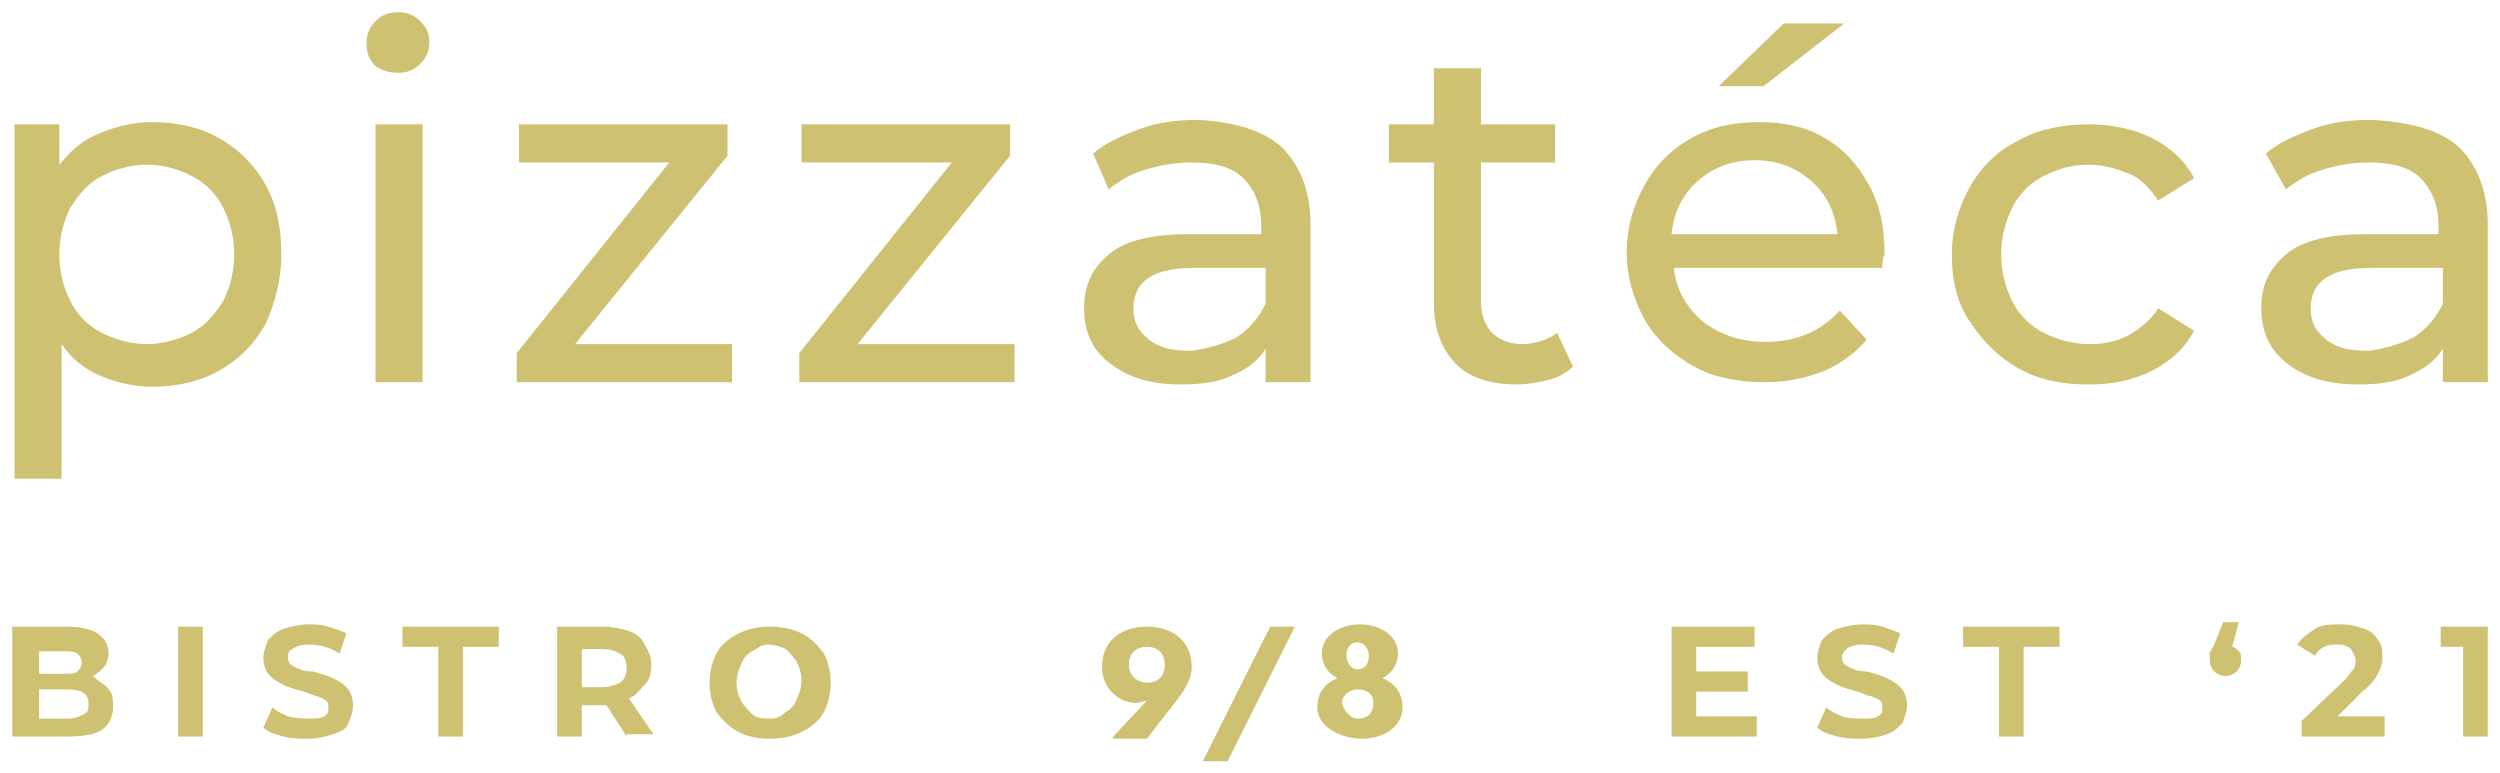 <?xml version="1.0" encoding="UTF-8"?> <svg xmlns="http://www.w3.org/2000/svg" viewBox="5755.3 4966.083 204.399 63.233"><path fill="#cec171" fill-opacity="1" stroke="none" stroke-opacity="1" stroke-width="1" fill-rule="evenodd" id="tSvg171d9293cf2" d="M 5764.183 5022.45 C 5764.55 5022.817 5764.55 5023.367 5764.55 5023.917 C 5764.55 5024.65 5764.183 5025.383 5763.633 5025.75 C 5763.083 5026.117 5762.167 5026.3 5760.883 5026.3 C 5756.3 5026.3 5756.3 5026.3 5756.3 5026.3 C 5756.3 5026.3 5756.3 5017.317 5756.3 5017.317 C 5756.3 5017.317 5760.7 5017.317 5760.7 5017.317 C 5761.8 5017.317 5762.717 5017.5 5763.267 5017.867 C 5763.817 5018.233 5764.183 5018.783 5764.183 5019.517 C 5764.183 5019.883 5764 5020.433 5763.817 5020.617 C 5763.633 5020.8 5763.267 5021.167 5762.9 5021.35 C 5763.45 5021.9 5764 5022.083 5764.183 5022.45Z M 5758.5 5018.967 C 5758.5 5021.167 5758.5 5021.167 5758.5 5021.167 C 5758.5 5021.167 5760.517 5021.167 5760.517 5021.167 C 5761.067 5021.167 5761.433 5021.167 5761.617 5020.983 C 5761.8 5020.8 5761.983 5020.617 5761.983 5020.25 C 5761.983 5019.883 5761.8 5019.7 5761.617 5019.517 C 5761.433 5019.333 5760.883 5019.333 5760.517 5019.333 C 5758.5 5019.333 5758.5 5019.333 5758.5 5019.333 M 5762.167 5024.467 C 5762.533 5024.283 5762.533 5024.1 5762.533 5023.55 C 5762.533 5022.817 5761.983 5022.45 5760.883 5022.45 C 5758.5 5022.45 5758.5 5022.45 5758.5 5022.45 C 5758.5 5022.45 5758.5 5024.833 5758.5 5024.833 C 5758.5 5024.833 5760.883 5024.833 5760.883 5024.833 C 5761.433 5024.833 5761.8 5024.65 5762.167 5024.467Z" class="st0"></path><path fill="#cec171" fill-opacity="1" stroke="none" stroke-opacity="1" stroke-width="1" fill-rule="evenodd" id="tSvg71aeaf5698" d="M 5769.867 5017.317 C 5771.883 5017.317 5771.883 5017.317 5771.883 5017.317 C 5771.883 5017.317 5771.883 5026.3 5771.883 5026.3 C 5771.883 5026.3 5769.867 5026.3 5769.867 5026.3 C 5769.867 5026.3 5769.867 5017.317 5769.867 5017.317" class="st0"></path><path fill="#cec171" fill-opacity="1" stroke="none" stroke-opacity="1" stroke-width="1" fill-rule="evenodd" id="tSvgc64311cfed" d="M 5778.483 5026.3 C 5777.75 5026.117 5777.2 5025.933 5776.833 5025.567 C 5777.567 5023.917 5777.567 5023.917 5777.567 5023.917 C 5777.933 5024.283 5778.483 5024.467 5778.85 5024.65 C 5779.583 5024.833 5780.133 5024.833 5780.5 5024.833 C 5781.05 5024.833 5781.6 5024.833 5781.783 5024.65 C 5782.15 5024.467 5782.15 5024.283 5782.15 5023.917 C 5782.15 5023.733 5782.15 5023.55 5781.967 5023.367 C 5781.783 5023.183 5781.6 5023.183 5781.233 5023 C 5781.05 5023 5780.683 5022.817 5780.133 5022.633 C 5779.4 5022.45 5778.85 5022.267 5778.483 5022.083 C 5778.117 5021.9 5777.75 5021.717 5777.383 5021.35 C 5777.017 5020.983 5776.833 5020.433 5776.833 5019.883 C 5776.833 5019.333 5777.017 5018.967 5777.2 5018.417 C 5777.567 5018.05 5777.933 5017.683 5778.483 5017.5 C 5779.033 5017.317 5779.767 5017.133 5780.5 5017.133 C 5781.05 5017.133 5781.6 5017.133 5782.15 5017.317 C 5782.7 5017.5 5783.25 5017.683 5783.617 5017.867 C 5783.067 5019.517 5783.067 5019.517 5783.067 5019.517 C 5782.15 5018.967 5781.417 5018.783 5780.5 5018.783 C 5779.95 5018.783 5779.4 5018.967 5779.217 5019.15 C 5778.85 5019.333 5778.85 5019.517 5778.85 5019.883 C 5778.85 5020.25 5779.033 5020.433 5779.4 5020.617 C 5779.767 5020.8 5780.133 5020.983 5780.867 5020.983 C 5781.6 5021.167 5782.15 5021.35 5782.517 5021.533 C 5782.883 5021.717 5783.25 5021.9 5783.617 5022.267 C 5783.983 5022.633 5784.167 5023.183 5784.167 5023.733 C 5784.167 5024.283 5783.983 5024.65 5783.8 5025.2 C 5783.617 5025.75 5783.067 5025.933 5782.517 5026.117 C 5781.967 5026.3 5781.233 5026.483 5780.5 5026.483 C 5779.95 5026.483 5779.217 5026.483 5778.483 5026.3Z" class="st0"></path><path fill="#cec171" fill-opacity="1" stroke="none" stroke-opacity="1" stroke-width="1" fill-rule="evenodd" id="tSvg1693566cef0" d="M 5791.133 5018.967 C 5788.2 5018.967 5788.2 5018.967 5788.2 5018.967 C 5788.2 5018.967 5788.2 5017.317 5788.2 5017.317 C 5788.2 5017.317 5796.083 5017.317 5796.083 5017.317 C 5796.083 5017.317 5796.083 5018.967 5796.083 5018.967 C 5796.083 5018.967 5793.15 5018.967 5793.15 5018.967 C 5793.15 5018.967 5793.15 5026.3 5793.15 5026.3 C 5793.15 5026.3 5791.133 5026.3 5791.133 5026.3 C 5791.133 5026.3 5791.133 5018.967 5791.133 5018.967" class="st0"></path><path fill="#cec171" fill-opacity="1" stroke="none" stroke-opacity="1" stroke-width="1" fill-rule="evenodd" id="tSvg14c728f59cc" d="M 5806.533 5026.3 C 5804.883 5023.733 5804.883 5023.733 5804.883 5023.733 C 5804.883 5023.733 5804.7 5023.733 5804.7 5023.733 C 5804.7 5023.733 5802.867 5023.733 5802.867 5023.733 C 5802.867 5023.733 5802.867 5026.3 5802.867 5026.3 C 5802.867 5026.3 5800.85 5026.3 5800.85 5026.3 C 5800.85 5026.3 5800.85 5017.317 5800.85 5017.317 C 5800.85 5017.317 5804.7 5017.317 5804.7 5017.317 C 5805.433 5017.317 5806.167 5017.5 5806.717 5017.683 C 5807.267 5017.867 5807.817 5018.233 5808 5018.783 C 5808.367 5019.333 5808.55 5019.883 5808.55 5020.433 C 5808.55 5021.167 5808.367 5021.717 5808 5022.083 C 5807.633 5022.45 5807.267 5023 5806.717 5023.183 C 5808.733 5026.117 5808.733 5026.117 5808.733 5026.117 C 5808.733 5026.117 5806.533 5026.117 5806.533 5026.117 M 5805.983 5019.517 C 5805.617 5019.333 5805.25 5019.15 5804.517 5019.15 C 5802.867 5019.15 5802.867 5019.15 5802.867 5019.15 C 5802.867 5019.15 5802.867 5022.267 5802.867 5022.267 C 5802.867 5022.267 5804.517 5022.267 5804.517 5022.267 C 5805.067 5022.267 5805.617 5022.083 5805.983 5021.9 C 5806.35 5021.717 5806.533 5021.167 5806.533 5020.8 C 5806.533 5020.067 5806.35 5019.7 5805.983 5019.517Z" class="st0"></path><path fill="#cec171" fill-opacity="1" stroke="none" stroke-opacity="1" stroke-width="1" fill-rule="evenodd" id="tSvg6792f746ff" d="M 5815.7 5025.933 C 5814.967 5025.567 5814.417 5025.017 5813.867 5024.283 C 5813.5 5023.55 5813.317 5022.817 5813.317 5021.9 C 5813.317 5020.983 5813.5 5020.25 5813.867 5019.517 C 5814.233 5018.783 5814.967 5018.233 5815.7 5017.867 C 5816.433 5017.5 5817.35 5017.317 5818.267 5017.317 C 5819.183 5017.317 5820.1 5017.5 5820.833 5017.867 C 5821.567 5018.233 5822.117 5018.783 5822.667 5019.517 C 5823.033 5020.25 5823.217 5020.983 5823.217 5021.9 C 5823.217 5022.817 5823.033 5023.55 5822.667 5024.283 C 5822.3 5025.017 5821.567 5025.567 5820.833 5025.933 C 5820.1 5026.3 5819.183 5026.483 5818.267 5026.483 C 5817.167 5026.483 5816.433 5026.3 5815.7 5025.933Z M 5819.55 5024.283 C 5819.917 5024.1 5820.283 5023.733 5820.467 5023.183 C 5820.65 5022.817 5820.833 5022.267 5820.833 5021.717 C 5820.833 5021.167 5820.65 5020.617 5820.467 5020.25 C 5820.283 5019.883 5819.917 5019.517 5819.55 5019.15 C 5819.183 5018.967 5818.633 5018.783 5818.083 5018.783 C 5817.533 5018.783 5817.167 5019.15 5816.8 5019.333 C 5816.433 5019.517 5816.067 5019.883 5815.883 5020.433 C 5815.7 5020.8 5815.517 5021.35 5815.517 5021.9 C 5815.517 5022.45 5815.7 5023 5815.883 5023.367 C 5816.067 5023.733 5816.433 5024.1 5816.8 5024.467 C 5817.167 5024.833 5817.717 5024.833 5818.267 5024.833 C 5818.817 5024.833 5819.183 5024.65 5819.55 5024.283Z" class="st0"></path><path fill="#cec171" fill-opacity="1" stroke="none" stroke-opacity="1" stroke-width="1" fill-rule="evenodd" id="tSvgc6ffa0e5de" d="M 5898.933 5024.65 C 5898.933 5026.3 5898.933 5026.3 5898.933 5026.3 C 5898.933 5026.3 5891.967 5026.3 5891.967 5026.3 C 5891.967 5026.3 5891.967 5017.317 5891.967 5017.317 C 5891.967 5017.317 5898.75 5017.317 5898.75 5017.317 C 5898.75 5017.317 5898.75 5018.967 5898.75 5018.967 C 5898.75 5018.967 5893.983 5018.967 5893.983 5018.967 C 5893.983 5018.967 5893.983 5020.983 5893.983 5020.983 C 5893.983 5020.983 5898.2 5020.983 5898.2 5020.983 C 5898.2 5020.983 5898.2 5022.633 5898.2 5022.633 C 5898.2 5022.633 5893.983 5022.633 5893.983 5022.633 C 5893.983 5022.633 5893.983 5024.65 5893.983 5024.65 C 5893.983 5024.65 5898.933 5024.65 5898.933 5024.65" class="st0"></path><path fill="#cec171" fill-opacity="1" stroke="none" stroke-opacity="1" stroke-width="1" fill-rule="evenodd" id="tSvg252fdb7ad1" d="M 5905.533 5026.3 C 5904.8 5026.117 5904.25 5025.933 5903.883 5025.567 C 5904.617 5023.917 5904.617 5023.917 5904.617 5023.917 C 5904.983 5024.283 5905.533 5024.467 5905.9 5024.65 C 5906.45 5024.833 5907 5024.833 5907.55 5024.833 C 5908.1 5024.833 5908.65 5024.833 5908.833 5024.65 C 5909.2 5024.467 5909.2 5024.283 5909.2 5023.917 C 5909.2 5023.733 5909.2 5023.55 5909.017 5023.367 C 5908.833 5023.183 5908.65 5023.183 5908.283 5023 C 5908.1 5023 5907.733 5022.817 5907.183 5022.633 C 5906.45 5022.45 5905.9 5022.267 5905.533 5022.083 C 5905.167 5021.9 5904.8 5021.717 5904.433 5021.35 C 5904.067 5020.983 5903.883 5020.433 5903.883 5019.883 C 5903.883 5019.333 5904.067 5018.967 5904.25 5018.417 C 5904.617 5018.05 5904.983 5017.683 5905.533 5017.5 C 5906.083 5017.317 5906.817 5017.133 5907.55 5017.133 C 5908.1 5017.133 5908.65 5017.133 5909.2 5017.317 C 5909.75 5017.5 5910.3 5017.683 5910.667 5017.867 C 5910.117 5019.517 5910.117 5019.517 5910.117 5019.517 C 5909.2 5018.967 5908.467 5018.783 5907.55 5018.783 C 5907 5018.783 5906.45 5018.967 5906.267 5019.15 C 5906.083 5019.333 5905.9 5019.517 5905.9 5019.883 C 5905.9 5020.25 5906.083 5020.433 5906.45 5020.617 C 5906.817 5020.8 5907.183 5020.983 5907.917 5020.983 C 5908.65 5021.167 5909.2 5021.35 5909.567 5021.533 C 5909.933 5021.717 5910.3 5021.9 5910.667 5022.267 C 5911.033 5022.633 5911.217 5023.183 5911.217 5023.733 C 5911.217 5024.283 5911.033 5024.65 5910.85 5025.2 C 5910.483 5025.567 5910.117 5025.933 5909.567 5026.117 C 5909.017 5026.3 5908.283 5026.483 5907.55 5026.483 C 5906.817 5026.483 5906.267 5026.483 5905.533 5026.3Z" class="st0"></path><path fill="#cec171" fill-opacity="1" stroke="none" stroke-opacity="1" stroke-width="1" fill-rule="evenodd" id="tSvg16327f82334" d="M 5918.733 5018.967 C 5915.8 5018.967 5915.8 5018.967 5915.8 5018.967 C 5915.8 5018.967 5915.8 5017.317 5915.8 5017.317 C 5915.8 5017.317 5923.683 5017.317 5923.683 5017.317 C 5923.683 5017.317 5923.683 5018.967 5923.683 5018.967 C 5923.683 5018.967 5920.75 5018.967 5920.75 5018.967 C 5920.75 5018.967 5920.75 5026.3 5920.75 5026.3 C 5920.75 5026.3 5918.733 5026.3 5918.733 5026.3 C 5918.733 5026.3 5918.733 5018.967 5918.733 5018.967" class="st0"></path><path fill="#cec171" fill-opacity="1" stroke="none" stroke-opacity="1" stroke-width="1" fill-rule="evenodd" id="tSvg15022e9258" d="M 5938.35 5019.333 C 5938.533 5019.517 5938.533 5019.7 5938.533 5020.067 C 5938.533 5020.433 5938.35 5020.8 5938.167 5020.983 C 5937.983 5021.167 5937.617 5021.35 5937.25 5021.35 C 5936.883 5021.35 5936.517 5021.167 5936.333 5020.983 C 5936.15 5020.8 5935.967 5020.433 5935.967 5020.067 C 5935.967 5019.883 5935.967 5019.7 5935.967 5019.517 C 5935.967 5019.333 5936.15 5019.15 5936.333 5018.783 C 5937.067 5016.95 5937.067 5016.95 5937.067 5016.95 C 5937.067 5016.95 5938.35 5016.95 5938.35 5016.95 C 5938.35 5016.95 5937.8 5018.967 5937.8 5018.967 C 5937.983 5018.967 5938.167 5019.15 5938.35 5019.333Z" class="st0"></path><path fill="#cec171" fill-opacity="1" stroke="none" stroke-opacity="1" stroke-width="1" fill-rule="evenodd" id="tSvg4e7b57287e" d="M 5950.267 5024.65 C 5950.267 5026.3 5950.267 5026.3 5950.267 5026.3 C 5950.267 5026.3 5943.483 5026.3 5943.483 5026.3 C 5943.483 5026.3 5943.483 5025.017 5943.483 5025.017 C 5943.483 5025.017 5946.967 5021.717 5946.967 5021.717 C 5947.333 5021.35 5947.517 5020.983 5947.7 5020.8 C 5947.883 5020.617 5947.883 5020.25 5947.883 5020.067 C 5947.883 5019.7 5947.7 5019.517 5947.517 5019.15 C 5947.333 5018.967 5946.967 5018.783 5946.417 5018.783 C 5946.05 5018.783 5945.683 5018.783 5945.317 5018.967 C 5944.95 5019.15 5944.767 5019.333 5944.583 5019.7 C 5943.117 5018.783 5943.117 5018.783 5943.117 5018.783 C 5943.483 5018.233 5944.033 5017.867 5944.583 5017.5 C 5945.133 5017.133 5945.867 5017.133 5946.783 5017.133 C 5947.517 5017.133 5948.067 5017.317 5948.617 5017.5 C 5949.167 5017.683 5949.533 5018.05 5949.717 5018.417 C 5950.083 5018.783 5950.083 5019.333 5950.083 5019.883 C 5950.083 5020.433 5949.9 5020.8 5949.717 5021.167 C 5949.533 5021.533 5949.167 5022.083 5948.433 5022.633 C 5946.417 5024.65 5946.417 5024.65 5946.417 5024.65 C 5946.417 5024.65 5950.267 5024.65 5950.267 5024.65" class="st0"></path><path fill="#cec171" fill-opacity="1" stroke="none" stroke-opacity="1" stroke-width="1" fill-rule="evenodd" id="tSvg3e3fd9fb51" d="M 5958.7 5017.317 C 5958.7 5026.3 5958.7 5026.3 5958.7 5026.3 C 5958.7 5026.3 5956.683 5026.3 5956.683 5026.3 C 5956.683 5026.3 5956.683 5018.967 5956.683 5018.967 C 5956.683 5018.967 5954.85 5018.967 5954.85 5018.967 C 5954.85 5018.967 5954.85 5017.317 5954.85 5017.317 C 5954.85 5017.317 5958.7 5017.317 5958.7 5017.317" class="st0"></path><path fill="#cec171" fill-opacity="1" stroke="none" stroke-opacity="1" stroke-width="1" fill-rule="evenodd" id="tSvg1703c88647f" d="M 5773.167 4977.35 C 5774.817 4978.267 5776.1 4979.55 5777.017 4981.2 C 5777.933 4982.85 5778.3 4984.683 5778.3 4986.883 C 5778.3 4989.083 5777.75 4990.917 5777.017 4992.567 C 5776.1 4994.217 5774.817 4995.5 5773.167 4996.417 C 5771.517 4997.333 5769.683 4997.7 5767.667 4997.7 C 5766.2 4997.7 5764.733 4997.333 5763.45 4996.783 C 5762.167 4996.233 5761.067 4995.317 5760.333 4994.217 C 5760.333 5005.217 5760.333 5005.217 5760.333 5005.217 C 5760.333 5005.217 5756.483 5005.217 5756.483 5005.217 C 5756.483 5005.217 5756.483 4976.25 5756.483 4976.25 C 5756.483 4976.25 5760.15 4976.25 5760.15 4976.25 C 5760.15 4976.25 5760.15 4979.55 5760.15 4979.55 C 5761.067 4978.45 5761.983 4977.533 5763.45 4976.983 C 5764.733 4976.433 5766.2 4976.067 5767.667 4976.067 C 5769.683 4976.067 5771.517 4976.433 5773.167 4977.35Z M 5770.967 4993.3 C 5772.067 4992.75 5772.8 4991.833 5773.533 4990.733 C 5774.083 4989.633 5774.45 4988.35 5774.45 4986.883 C 5774.45 4985.417 5774.083 4984.133 5773.533 4983.033 C 5772.983 4981.933 5772.067 4981.017 5770.967 4980.467 C 5769.867 4979.917 5768.767 4979.55 5767.3 4979.55 C 5766.017 4979.55 5764.733 4979.917 5763.633 4980.467 C 5762.533 4981.017 5761.8 4981.933 5761.067 4983.033 C 5760.517 4984.133 5760.15 4985.417 5760.15 4986.883 C 5760.15 4988.35 5760.517 4989.633 5761.067 4990.733 C 5761.617 4991.833 5762.533 4992.75 5763.633 4993.3 C 5764.733 4993.85 5766.017 4994.217 5767.3 4994.217 C 5768.583 4994.217 5769.867 4993.85 5770.967 4993.3Z" class="st0"></path><path fill="#cec171" fill-opacity="1" stroke="none" stroke-opacity="1" stroke-width="1" fill-rule="evenodd" id="tSvgfd0d43d85a" d="M 5786 4971.483 C 5785.45 4970.933 5785.267 4970.383 5785.267 4969.65 C 5785.267 4968.917 5785.45 4968.367 5786 4967.817 C 5786.55 4967.267 5787.1 4967.083 5787.833 4967.083 C 5788.567 4967.083 5789.117 4967.267 5789.667 4967.817 C 5790.217 4968.367 5790.4 4968.917 5790.4 4969.467 C 5790.4 4970.2 5790.217 4970.75 5789.667 4971.3 C 5789.117 4971.85 5788.567 4972.033 5787.833 4972.033 C 5787.1 4972.033 5786.55 4971.85 5786 4971.483Z M 5786 4976.25 C 5789.85 4976.25 5789.85 4976.25 5789.85 4976.25 C 5789.85 4976.25 5789.85 4997.333 5789.85 4997.333 C 5789.85 4997.333 5786 4997.333 5786 4997.333 C 5786 4997.333 5786 4976.25 5786 4976.25" class="st0"></path><path fill="#cec171" fill-opacity="1" stroke="none" stroke-opacity="1" stroke-width="1" fill-rule="evenodd" id="tSvgcd8f7cd2d2" d="M 5815.15 4994.217 C 5815.15 4997.333 5815.15 4997.333 5815.15 4997.333 C 5815.15 4997.333 5797.55 4997.333 5797.55 4997.333 C 5797.55 4997.333 5797.55 4994.95 5797.55 4994.95 C 5797.55 4994.95 5810.017 4979.367 5810.017 4979.367 C 5810.017 4979.367 5797.733 4979.367 5797.733 4979.367 C 5797.733 4979.367 5797.733 4976.25 5797.733 4976.25 C 5797.733 4976.25 5814.783 4976.25 5814.783 4976.25 C 5814.783 4976.25 5814.783 4978.817 5814.783 4978.817 C 5814.783 4978.817 5802.317 4994.217 5802.317 4994.217 C 5802.317 4994.217 5815.15 4994.217 5815.15 4994.217" class="st0"></path><path fill="#cec171" fill-opacity="1" stroke="none" stroke-opacity="1" stroke-width="1" fill-rule="evenodd" id="tSvg5ebe8819fc" d="M 5838.25 4994.217 C 5838.25 4997.333 5838.25 4997.333 5838.25 4997.333 C 5838.25 4997.333 5820.65 4997.333 5820.65 4997.333 C 5820.65 4997.333 5820.65 4994.95 5820.65 4994.95 C 5820.65 4994.95 5833.117 4979.367 5833.117 4979.367 C 5833.117 4979.367 5820.833 4979.367 5820.833 4979.367 C 5820.833 4979.367 5820.833 4976.25 5820.833 4976.25 C 5820.833 4976.25 5837.883 4976.25 5837.883 4976.25 C 5837.883 4976.25 5837.883 4978.817 5837.883 4978.817 C 5837.883 4978.817 5825.417 4994.217 5825.417 4994.217 C 5825.417 4994.217 5838.25 4994.217 5838.25 4994.217" class="st0"></path><path fill="#cec171" fill-opacity="1" stroke="none" stroke-opacity="1" stroke-width="1" fill-rule="evenodd" id="tSvg8990096966" d="M 5860.067 4978.083 C 5861.533 4979.55 5862.45 4981.567 5862.45 4984.5 C 5862.45 4997.333 5862.45 4997.333 5862.45 4997.333 C 5862.45 4997.333 5858.783 4997.333 5858.783 4997.333 C 5858.783 4997.333 5858.783 4994.583 5858.783 4994.583 C 5858.233 4995.5 5857.317 4996.233 5856.033 4996.783 C 5854.933 4997.333 5853.467 4997.517 5851.817 4997.517 C 5849.433 4997.517 5847.6 4996.967 5846.133 4995.867 C 5844.667 4994.767 5843.933 4993.3 5843.933 4991.283 C 5843.933 4989.267 5844.667 4987.983 5845.95 4986.883 C 5847.233 4985.783 5849.433 4985.233 5852.367 4985.233 C 5858.417 4985.233 5858.417 4985.233 5858.417 4985.233 C 5858.417 4985.233 5858.417 4984.5 5858.417 4984.5 C 5858.417 4982.85 5857.867 4981.567 5856.95 4980.65 C 5856.033 4979.733 5854.567 4979.367 5852.733 4979.367 C 5851.45 4979.367 5850.35 4979.55 5849.067 4979.917 C 5847.783 4980.283 5846.867 4980.833 5845.95 4981.567 C 5844.667 4978.633 5844.667 4978.633 5844.667 4978.633 C 5845.767 4977.717 5847.05 4977.167 5848.517 4976.617 C 5849.983 4976.067 5851.633 4975.883 5853.283 4975.883 C 5856.4 4976.067 5858.6 4976.8 5860.067 4978.083Z M 5856.4 4993.667 C 5857.5 4992.933 5858.233 4992.017 5858.783 4990.917 C 5858.783 4987.983 5858.783 4987.983 5858.783 4987.983 C 5858.783 4987.983 5852.917 4987.983 5852.917 4987.983 C 5849.617 4987.983 5847.967 4989.083 5847.967 4991.283 C 5847.967 4992.383 5848.333 4993.117 5849.25 4993.85 C 5850.167 4994.583 5851.267 4994.767 5852.733 4994.767 C 5854.017 4994.583 5855.3 4994.217 5856.4 4993.667Z" class="st0"></path><path fill="#cec171" fill-opacity="1" stroke="none" stroke-opacity="1" stroke-width="1" fill-rule="evenodd" id="tSvg1686df4cfbd" d="M 5883.9 4996.05 C 5883.35 4996.6 5882.617 4996.967 5881.883 4997.15 C 5881.15 4997.333 5880.233 4997.517 5879.317 4997.517 C 5877.117 4997.517 5875.467 4996.967 5874.367 4995.867 C 5873.267 4994.767 5872.533 4993.117 5872.533 4990.917 C 5872.533 4979.367 5872.533 4979.367 5872.533 4979.367 C 5872.533 4979.367 5868.867 4979.367 5868.867 4979.367 C 5868.867 4979.367 5868.867 4976.25 5868.867 4976.25 C 5868.867 4976.25 5872.533 4976.25 5872.533 4976.25 C 5872.533 4976.25 5872.533 4971.667 5872.533 4971.667 C 5872.533 4971.667 5876.383 4971.667 5876.383 4971.667 C 5876.383 4971.667 5876.383 4976.25 5876.383 4976.25 C 5876.383 4976.25 5882.433 4976.25 5882.433 4976.25 C 5882.433 4976.25 5882.433 4979.367 5882.433 4979.367 C 5882.433 4979.367 5876.383 4979.367 5876.383 4979.367 C 5876.383 4979.367 5876.383 4990.733 5876.383 4990.733 C 5876.383 4991.833 5876.75 4992.75 5877.3 4993.3 C 5877.85 4993.85 5878.767 4994.217 5879.683 4994.217 C 5880.783 4994.217 5881.883 4993.85 5882.617 4993.3 C 5883.9 4996.05 5883.9 4996.05 5883.9 4996.05" class="st0"></path><path fill="#cec171" fill-opacity="1" stroke="none" stroke-opacity="1" stroke-width="1" fill-rule="evenodd" id="tSvgfc52cf1006" d="M 5909.2 4987.983 C 5892.15 4987.983 5892.15 4987.983 5892.15 4987.983 C 5892.333 4989.817 5893.25 4991.283 5894.533 4992.383 C 5896 4993.483 5897.65 4994.033 5899.667 4994.033 C 5902.233 4994.033 5904.25 4993.117 5905.717 4991.467 C 5907.917 4993.85 5907.917 4993.85 5907.917 4993.85 C 5907 4994.95 5905.717 4995.867 5904.433 4996.417 C 5902.967 4996.967 5901.5 4997.333 5899.667 4997.333 C 5897.467 4997.333 5895.45 4996.967 5893.8 4996.05 C 5892.15 4995.133 5890.683 4993.85 5889.767 4992.2 C 5888.85 4990.55 5888.3 4988.717 5888.3 4986.7 C 5888.3 4984.683 5888.85 4982.85 5889.767 4981.2 C 5890.683 4979.55 5891.967 4978.267 5893.617 4977.35 C 5895.267 4976.433 5897.1 4976.067 5899.117 4976.067 C 5901.133 4976.067 5902.967 4976.433 5904.433 4977.35 C 5906.083 4978.267 5907.183 4979.55 5908.1 4981.2 C 5909.017 4982.85 5909.383 4984.683 5909.383 4986.883 C 5909.2 4987.25 5909.2 4987.617 5909.2 4987.983Z M 5894.167 4980.833 C 5892.883 4981.933 5892.15 4983.4 5891.967 4985.233 C 5905.533 4985.233 5905.533 4985.233 5905.533 4985.233 C 5905.35 4983.4 5904.617 4981.933 5903.333 4980.833 C 5902.05 4979.733 5900.583 4979.183 5898.75 4979.183 C 5896.917 4979.183 5895.45 4979.733 5894.167 4980.833Z M 5901.133 4968 C 5906.083 4968 5906.083 4968 5906.083 4968 C 5906.083 4968 5899.483 4973.133 5899.483 4973.133 C 5899.483 4973.133 5895.817 4973.133 5895.817 4973.133 C 5895.817 4973.133 5901.133 4968 5901.133 4968" class="st0"></path><path fill="#cec171" fill-opacity="1" stroke="none" stroke-opacity="1" stroke-width="1" fill-rule="evenodd" id="tSvg17e05682d00" d="M 5920.383 4996.233 C 5918.733 4995.317 5917.45 4994.033 5916.35 4992.383 C 5915.25 4990.733 5914.883 4988.9 5914.883 4986.883 C 5914.883 4984.867 5915.433 4983.033 5916.35 4981.383 C 5917.267 4979.733 5918.55 4978.45 5920.383 4977.533 C 5922.033 4976.617 5924.05 4976.25 5926.067 4976.25 C 5927.9 4976.25 5929.733 4976.617 5931.2 4977.35 C 5932.667 4978.083 5933.95 4979.183 5934.683 4980.65 C 5931.75 4982.483 5931.75 4982.483 5931.75 4982.483 C 5931.017 4981.383 5930.283 4980.65 5929.367 4980.283 C 5928.45 4979.917 5927.35 4979.55 5926.067 4979.55 C 5924.6 4979.55 5923.5 4979.917 5922.4 4980.467 C 5921.3 4981.017 5920.383 4981.933 5919.833 4983.033 C 5919.283 4984.133 5918.917 4985.417 5918.917 4986.883 C 5918.917 4988.35 5919.283 4989.633 5919.833 4990.733 C 5920.383 4991.833 5921.3 4992.75 5922.4 4993.3 C 5923.5 4993.85 5924.783 4994.217 5926.067 4994.217 C 5927.35 4994.217 5928.267 4994.033 5929.367 4993.483 C 5930.283 4992.933 5931.2 4992.2 5931.75 4991.283 C 5934.683 4993.117 5934.683 4993.117 5934.683 4993.117 C 5933.95 4994.583 5932.667 4995.683 5931.2 4996.417 C 5929.733 4997.15 5928.083 4997.517 5926.067 4997.517 C 5923.867 4997.517 5922.033 4997.15 5920.383 4996.233Z" class="st0"></path><path fill="#cec171" fill-opacity="1" stroke="none" stroke-opacity="1" stroke-width="1" fill-rule="evenodd" id="tSvg5197e92e43" d="M 5956.317 4978.083 C 5957.783 4979.55 5958.7 4981.567 5958.7 4984.5 C 5958.7 4997.333 5958.7 4997.333 5958.7 4997.333 C 5958.7 4997.333 5955.033 4997.333 5955.033 4997.333 C 5955.033 4997.333 5955.033 4994.583 5955.033 4994.583 C 5954.483 4995.5 5953.567 4996.233 5952.283 4996.783 C 5951.183 4997.333 5949.717 4997.517 5948.067 4997.517 C 5945.683 4997.517 5943.85 4996.967 5942.383 4995.867 C 5940.917 4994.767 5940.183 4993.3 5940.183 4991.283 C 5940.183 4989.267 5940.917 4987.983 5942.2 4986.883 C 5943.483 4985.783 5945.683 4985.233 5948.617 4985.233 C 5954.667 4985.233 5954.667 4985.233 5954.667 4985.233 C 5954.667 4985.233 5954.667 4984.5 5954.667 4984.5 C 5954.667 4982.85 5954.117 4981.567 5953.2 4980.65 C 5952.283 4979.733 5950.817 4979.367 5948.983 4979.367 C 5947.7 4979.367 5946.6 4979.55 5945.317 4979.917 C 5944.033 4980.283 5943.117 4980.833 5942.2 4981.567 C 5940.55 4978.633 5940.55 4978.633 5940.55 4978.633 C 5941.65 4977.717 5942.933 4977.167 5944.4 4976.617 C 5945.867 4976.067 5947.517 4975.883 5949.167 4975.883 C 5952.65 4976.067 5954.85 4976.8 5956.317 4978.083Z M 5952.65 4993.667 C 5953.75 4992.933 5954.483 4992.017 5955.033 4990.917 C 5955.033 4987.983 5955.033 4987.983 5955.033 4987.983 C 5955.033 4987.983 5949.167 4987.983 5949.167 4987.983 C 5945.867 4987.983 5944.217 4989.083 5944.217 4991.283 C 5944.217 4992.383 5944.583 4993.117 5945.5 4993.85 C 5946.417 4994.583 5947.517 4994.767 5948.983 4994.767 C 5950.267 4994.583 5951.55 4994.217 5952.65 4993.667Z" class="st0"></path><path fill="#cec171" fill-opacity="1" stroke="none" stroke-opacity="1" stroke-width="1" fill-rule="evenodd" id="tSvg8f48f7d647" d="M 5846.317 5026.3 C 5849.067 5023.367 5849.067 5023.367 5849.067 5023.367 C 5848.883 5023.367 5848.517 5023.55 5848.15 5023.55 C 5846.867 5023.55 5845.4 5022.45 5845.4 5020.617 C 5845.4 5018.417 5847.05 5017.317 5849.067 5017.317 C 5851.083 5017.317 5852.733 5018.417 5852.733 5020.617 C 5852.733 5021.533 5852.183 5022.45 5851.633 5023.183 C 5849.067 5026.483 5849.067 5026.483 5849.067 5026.483 C 5849.067 5026.483 5846.317 5026.483 5846.317 5026.483 M 5849.067 5018.967 C 5848.15 5018.967 5847.6 5019.517 5847.6 5020.433 C 5847.6 5021.35 5848.333 5021.9 5849.067 5021.9 C 5849.983 5021.9 5850.533 5021.35 5850.533 5020.433 C 5850.533 5019.517 5849.983 5018.967 5849.067 5018.967Z" class="st1"></path><path fill="#cec171" fill-opacity="1" stroke="none" stroke-opacity="1" stroke-width="1" fill-rule="evenodd" id="tSvga3a80c86df" d="M 5861.167 5017.317 C 5855.667 5028.317 5855.667 5028.317 5855.667 5028.317 C 5855.667 5028.317 5853.65 5028.317 5853.65 5028.317 C 5853.65 5028.317 5859.15 5017.317 5859.15 5017.317 C 5859.15 5017.317 5861.167 5017.317 5861.167 5017.317" class="st1"></path><path fill="#cec171" fill-opacity="1" stroke="none" stroke-opacity="1" stroke-width="1" fill-rule="evenodd" id="tSvg16712929ba3" d="M 5864.65 5021.533 C 5863.917 5021.167 5863.367 5020.433 5863.367 5019.517 C 5863.367 5018.05 5864.833 5017.133 5866.483 5017.133 C 5868.133 5017.133 5869.6 5018.05 5869.6 5019.517 C 5869.6 5020.433 5869.05 5021.167 5868.317 5021.533 C 5869.233 5021.9 5869.967 5022.633 5869.967 5023.917 C 5869.967 5025.567 5868.317 5026.483 5866.667 5026.483 C 5865.017 5026.483 5863 5025.567 5863 5023.917 C 5863 5022.633 5863.733 5021.9 5864.65 5021.533Z M 5866.3 5024.833 C 5867.033 5024.833 5867.583 5024.467 5867.583 5023.55 C 5867.583 5022.817 5867.033 5022.45 5866.3 5022.45 C 5865.567 5022.45 5865.017 5023 5865.017 5023.55 C 5865.2 5024.283 5865.75 5024.833 5866.3 5024.833Z M 5866.3 5020.8 C 5866.85 5020.8 5867.217 5020.433 5867.217 5019.7 C 5867.217 5019.15 5866.85 5018.6 5866.3 5018.6 C 5865.75 5018.6 5865.383 5018.967 5865.383 5019.7 C 5865.383 5020.25 5865.75 5020.8 5866.3 5020.8Z" class="st1"></path><defs> </defs></svg> 